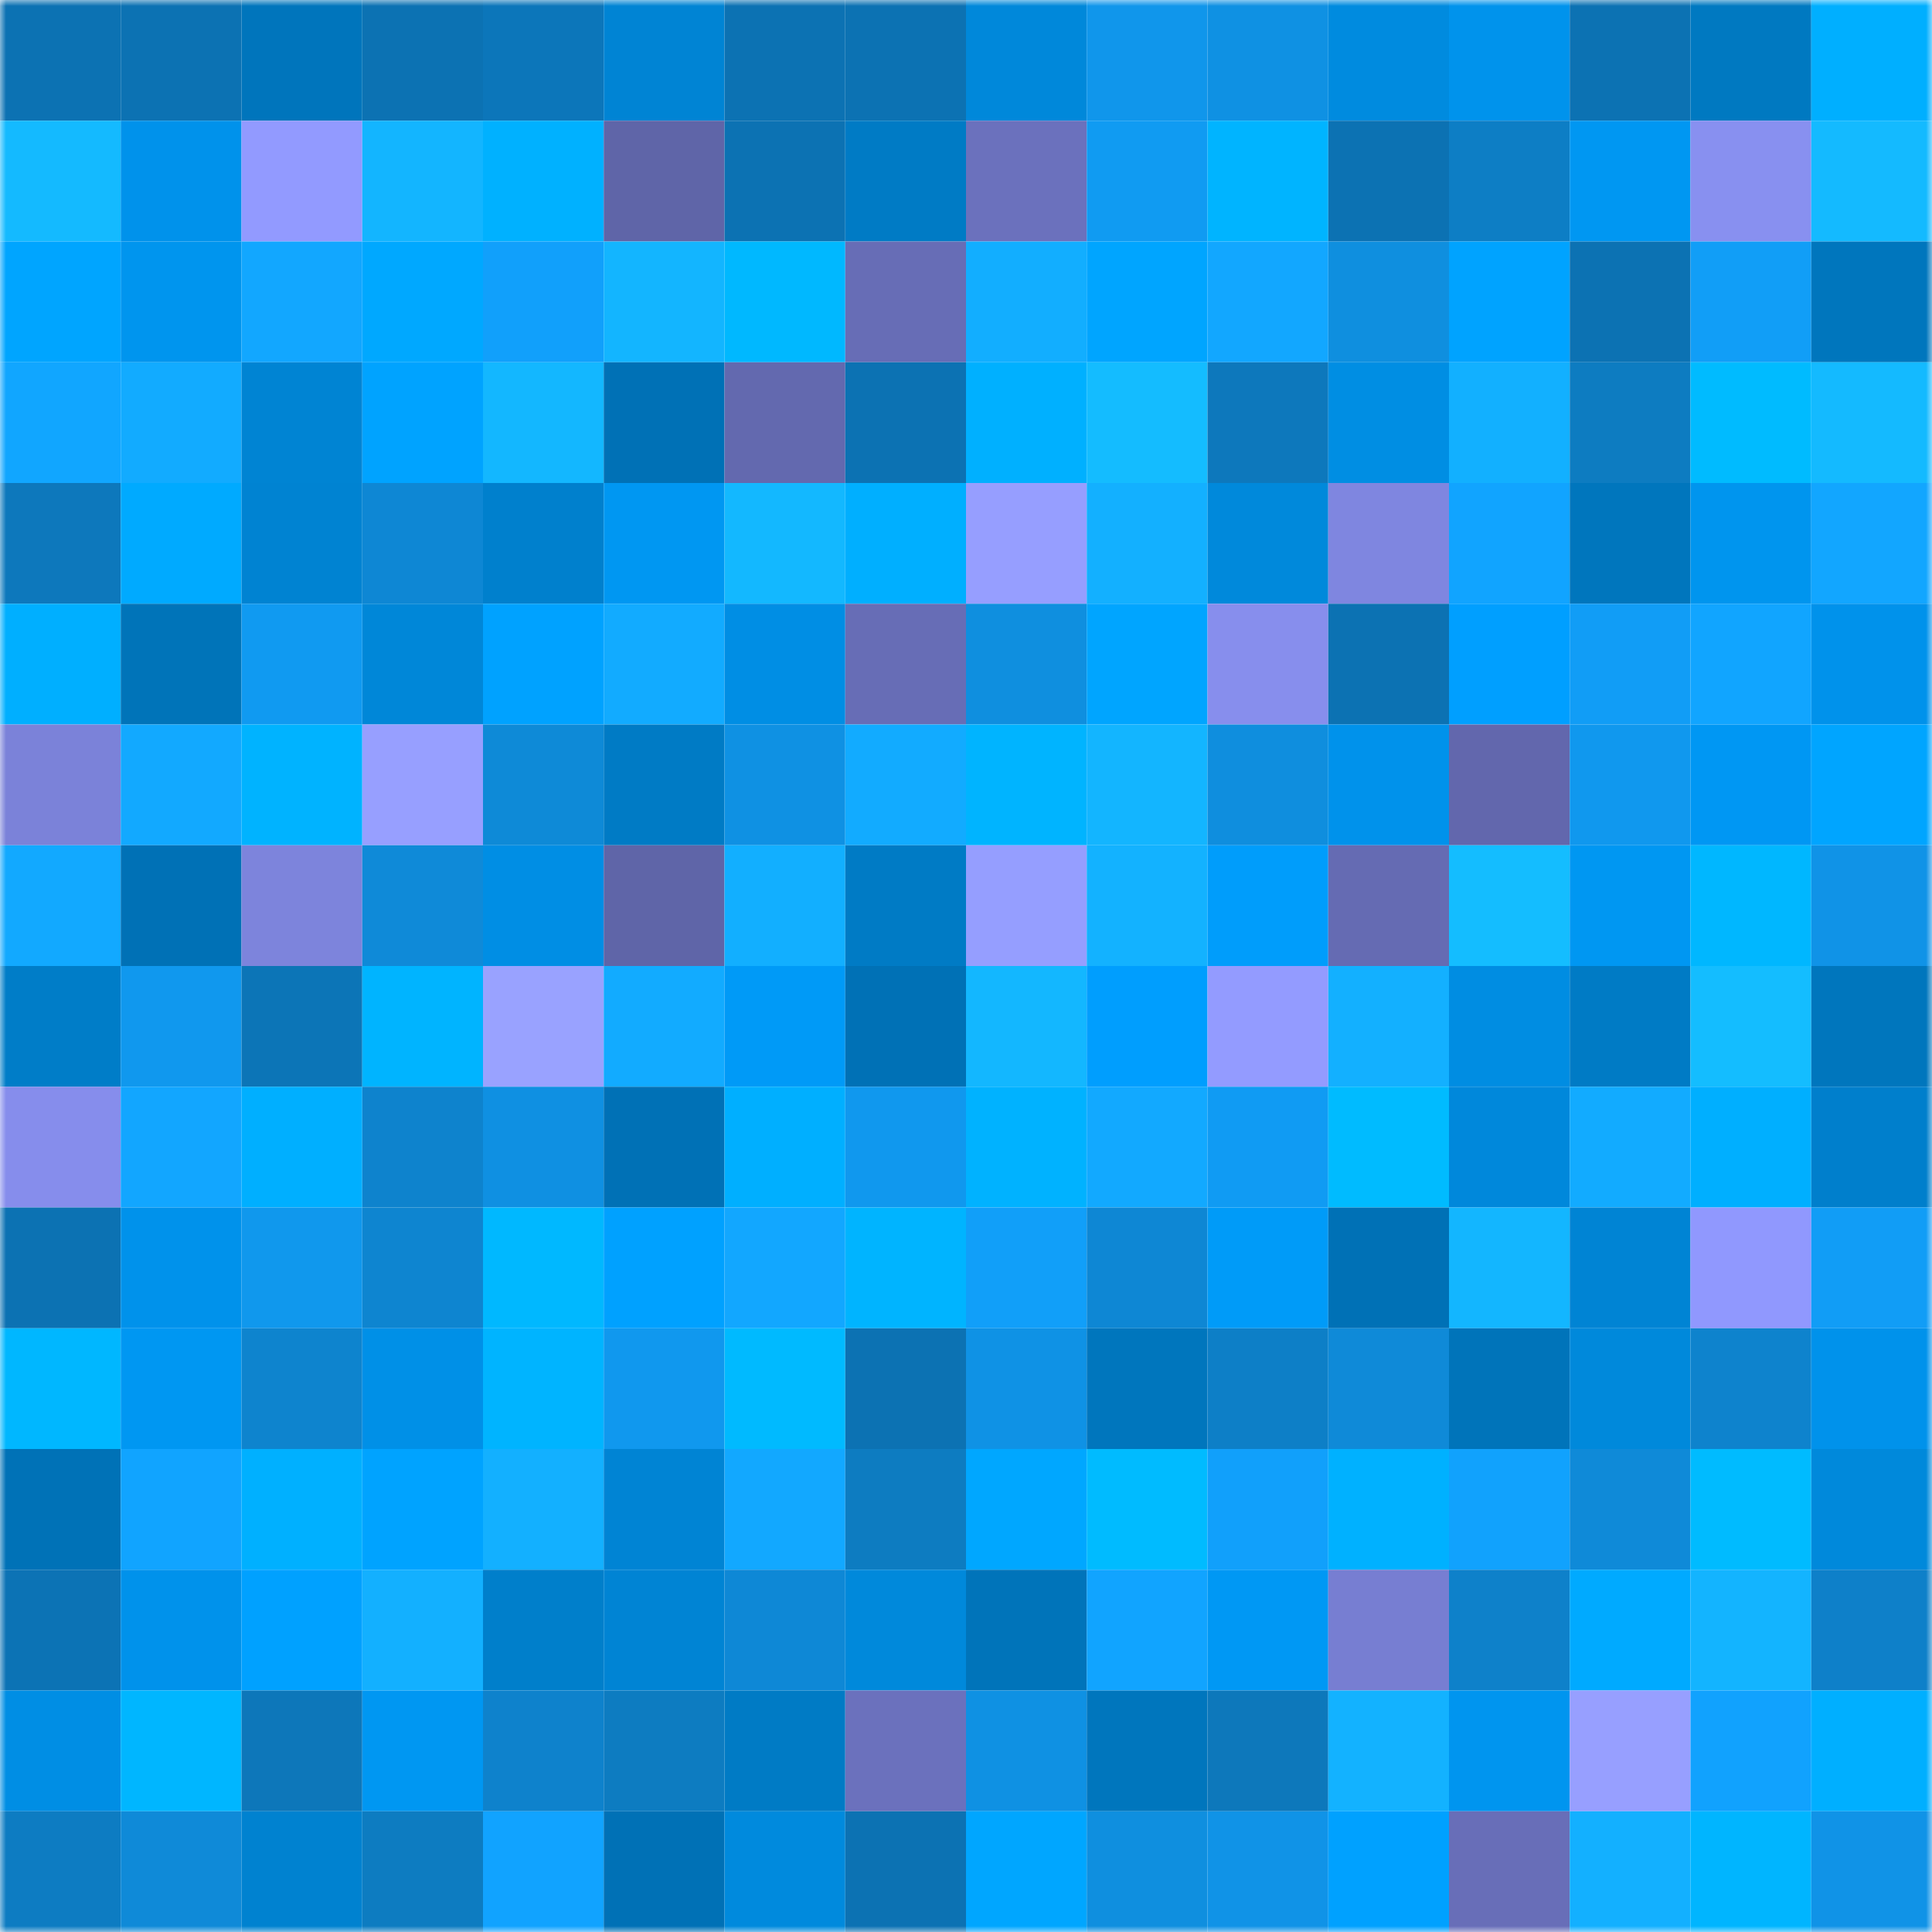 <svg viewBox="0 0 160 160" fill="none" role="img" xmlns="http://www.w3.org/2000/svg" width="240" height="240" name="ens%2Cbayc5337.eth"><title>ens,bayc5337.eth</title><mask id="426208216" mask-type="alpha" maskUnits="userSpaceOnUse" x="0" y="0" width="160" height="160"><rect width="160" height="160" fill="#FFFFFF"></rect></mask><g mask="url(#426208216)"><rect x="0" y="0" width="10" height="10" fill="#0c72b3"></rect><rect x="10" y="0" width="10" height="10" fill="#0c72b3"></rect><rect x="20" y="0" width="10" height="10" fill="#0075bc"></rect><rect x="30" y="0" width="10" height="10" fill="#0c72b3"></rect><rect x="40" y="0" width="10" height="10" fill="#0c76ba"></rect><rect x="50" y="0" width="10" height="10" fill="#0084d4"></rect><rect x="60" y="0" width="10" height="10" fill="#0c72b3"></rect><rect x="70" y="0" width="10" height="10" fill="#0c72b3"></rect><rect x="80" y="0" width="10" height="10" fill="#0088da"></rect><rect x="90" y="0" width="10" height="10" fill="#1096eb"></rect><rect x="100" y="0" width="10" height="10" fill="#0f91e3"></rect><rect x="110" y="0" width="10" height="10" fill="#008bdf"></rect><rect x="120" y="0" width="10" height="10" fill="#0093ec"></rect><rect x="130" y="0" width="10" height="10" fill="#0c72b3"></rect><rect x="140" y="0" width="10" height="10" fill="#0079c1"></rect><rect x="150" y="0" width="10" height="10" fill="#00afff"></rect><rect x="0" y="10" width="10" height="10" fill="#14baff"></rect><rect x="10" y="10" width="10" height="10" fill="#0092eb"></rect><rect x="20" y="10" width="10" height="10" fill="#929aff"></rect><rect x="30" y="10" width="10" height="10" fill="#13b5ff"></rect><rect x="40" y="10" width="10" height="10" fill="#00b1ff"></rect><rect x="50" y="10" width="10" height="10" fill="#5f65a8"></rect><rect x="60" y="10" width="10" height="10" fill="#0c72b3"></rect><rect x="70" y="10" width="10" height="10" fill="#007bc5"></rect><rect x="80" y="10" width="10" height="10" fill="#6b71bd"></rect><rect x="90" y="10" width="10" height="10" fill="#109bf2"></rect><rect x="100" y="10" width="10" height="10" fill="#00b4ff"></rect><rect x="110" y="10" width="10" height="10" fill="#0c72b3"></rect><rect x="120" y="10" width="10" height="10" fill="#0d7ec5"></rect><rect x="130" y="10" width="10" height="10" fill="#0097f2"></rect><rect x="140" y="10" width="10" height="10" fill="#8890f0"></rect><rect x="150" y="10" width="10" height="10" fill="#14baff"></rect><rect x="0" y="20" width="10" height="10" fill="#00a5ff"></rect><rect x="10" y="20" width="10" height="10" fill="#0095ee"></rect><rect x="20" y="20" width="10" height="10" fill="#12a7ff"></rect><rect x="30" y="20" width="10" height="10" fill="#00a8ff"></rect><rect x="40" y="20" width="10" height="10" fill="#11a0fb"></rect><rect x="50" y="20" width="10" height="10" fill="#13b5ff"></rect><rect x="60" y="20" width="10" height="10" fill="#00b8ff"></rect><rect x="70" y="20" width="10" height="10" fill="#676db6"></rect><rect x="80" y="20" width="10" height="10" fill="#12aeff"></rect><rect x="90" y="20" width="10" height="10" fill="#00a5ff"></rect><rect x="100" y="20" width="10" height="10" fill="#12a7ff"></rect><rect x="110" y="20" width="10" height="10" fill="#0f8fdf"></rect><rect x="120" y="20" width="10" height="10" fill="#00a3ff"></rect><rect x="130" y="20" width="10" height="10" fill="#0c72b3"></rect><rect x="140" y="20" width="10" height="10" fill="#119ef7"></rect><rect x="150" y="20" width="10" height="10" fill="#0076bd"></rect><rect x="0" y="30" width="10" height="10" fill="#11a6ff"></rect><rect x="10" y="30" width="10" height="10" fill="#12abff"></rect><rect x="20" y="30" width="10" height="10" fill="#0084d3"></rect><rect x="30" y="30" width="10" height="10" fill="#00a3ff"></rect><rect x="40" y="30" width="10" height="10" fill="#13b7ff"></rect><rect x="50" y="30" width="10" height="10" fill="#0071b6"></rect><rect x="60" y="30" width="10" height="10" fill="#6369af"></rect><rect x="70" y="30" width="10" height="10" fill="#0c72b3"></rect><rect x="80" y="30" width="10" height="10" fill="#00b0ff"></rect><rect x="90" y="30" width="10" height="10" fill="#14bcff"></rect><rect x="100" y="30" width="10" height="10" fill="#0d78bc"></rect><rect x="110" y="30" width="10" height="10" fill="#008ee3"></rect><rect x="120" y="30" width="10" height="10" fill="#12b0ff"></rect><rect x="130" y="30" width="10" height="10" fill="#0d7cc1"></rect><rect x="140" y="30" width="10" height="10" fill="#00bbff"></rect><rect x="150" y="30" width="10" height="10" fill="#14baff"></rect><rect x="0" y="40" width="10" height="10" fill="#0d78bc"></rect><rect x="10" y="40" width="10" height="10" fill="#00aaff"></rect><rect x="20" y="40" width="10" height="10" fill="#0083d2"></rect><rect x="30" y="40" width="10" height="10" fill="#0e87d4"></rect><rect x="40" y="40" width="10" height="10" fill="#0080cd"></rect><rect x="50" y="40" width="10" height="10" fill="#0097f2"></rect><rect x="60" y="40" width="10" height="10" fill="#13b8ff"></rect><rect x="70" y="40" width="10" height="10" fill="#00afff"></rect><rect x="80" y="40" width="10" height="10" fill="#969eff"></rect><rect x="90" y="40" width="10" height="10" fill="#13b0ff"></rect><rect x="100" y="40" width="10" height="10" fill="#0089db"></rect><rect x="110" y="40" width="10" height="10" fill="#7f86e0"></rect><rect x="120" y="40" width="10" height="10" fill="#11a4ff"></rect><rect x="130" y="40" width="10" height="10" fill="#0076bd"></rect><rect x="140" y="40" width="10" height="10" fill="#0095ee"></rect><rect x="150" y="40" width="10" height="10" fill="#12a6ff"></rect><rect x="0" y="50" width="10" height="10" fill="#00afff"></rect><rect x="10" y="50" width="10" height="10" fill="#0074b9"></rect><rect x="20" y="50" width="10" height="10" fill="#109af1"></rect><rect x="30" y="50" width="10" height="10" fill="#0087d8"></rect><rect x="40" y="50" width="10" height="10" fill="#00a2ff"></rect><rect x="50" y="50" width="10" height="10" fill="#12abff"></rect><rect x="60" y="50" width="10" height="10" fill="#008ee4"></rect><rect x="70" y="50" width="10" height="10" fill="#676db6"></rect><rect x="80" y="50" width="10" height="10" fill="#0f8fdf"></rect><rect x="90" y="50" width="10" height="10" fill="#00a5ff"></rect><rect x="100" y="50" width="10" height="10" fill="#878eed"></rect><rect x="110" y="50" width="10" height="10" fill="#0c72b3"></rect><rect x="120" y="50" width="10" height="10" fill="#009fff"></rect><rect x="130" y="50" width="10" height="10" fill="#119df6"></rect><rect x="140" y="50" width="10" height="10" fill="#11a5ff"></rect><rect x="150" y="50" width="10" height="10" fill="#0092eb"></rect><rect x="0" y="60" width="10" height="10" fill="#7b82d9"></rect><rect x="10" y="60" width="10" height="10" fill="#12a9ff"></rect><rect x="20" y="60" width="10" height="10" fill="#00b3ff"></rect><rect x="30" y="60" width="10" height="10" fill="#979fff"></rect><rect x="40" y="60" width="10" height="10" fill="#0e8ad7"></rect><rect x="50" y="60" width="10" height="10" fill="#007bc5"></rect><rect x="60" y="60" width="10" height="10" fill="#0f91e3"></rect><rect x="70" y="60" width="10" height="10" fill="#12abff"></rect><rect x="80" y="60" width="10" height="10" fill="#00b4ff"></rect><rect x="90" y="60" width="10" height="10" fill="#13b5ff"></rect><rect x="100" y="60" width="10" height="10" fill="#0f8ede"></rect><rect x="110" y="60" width="10" height="10" fill="#0092eb"></rect><rect x="120" y="60" width="10" height="10" fill="#6267ad"></rect><rect x="130" y="60" width="10" height="10" fill="#1098ee"></rect><rect x="140" y="60" width="10" height="10" fill="#0097f3"></rect><rect x="150" y="60" width="10" height="10" fill="#00a5ff"></rect><rect x="0" y="70" width="10" height="10" fill="#12a9ff"></rect><rect x="10" y="70" width="10" height="10" fill="#0071b6"></rect><rect x="20" y="70" width="10" height="10" fill="#7d84dc"></rect><rect x="30" y="70" width="10" height="10" fill="#0f8ad8"></rect><rect x="40" y="70" width="10" height="10" fill="#008ee4"></rect><rect x="50" y="70" width="10" height="10" fill="#5f65a8"></rect><rect x="60" y="70" width="10" height="10" fill="#12afff"></rect><rect x="70" y="70" width="10" height="10" fill="#007bc5"></rect><rect x="80" y="70" width="10" height="10" fill="#959eff"></rect><rect x="90" y="70" width="10" height="10" fill="#13b2ff"></rect><rect x="100" y="70" width="10" height="10" fill="#009dfb"></rect><rect x="110" y="70" width="10" height="10" fill="#656bb3"></rect><rect x="120" y="70" width="10" height="10" fill="#14bdff"></rect><rect x="130" y="70" width="10" height="10" fill="#0097f2"></rect><rect x="140" y="70" width="10" height="10" fill="#00b7ff"></rect><rect x="150" y="70" width="10" height="10" fill="#1093e7"></rect><rect x="0" y="80" width="10" height="10" fill="#007dc8"></rect><rect x="10" y="80" width="10" height="10" fill="#1098ee"></rect><rect x="20" y="80" width="10" height="10" fill="#0c75b7"></rect><rect x="30" y="80" width="10" height="10" fill="#00b4ff"></rect><rect x="40" y="80" width="10" height="10" fill="#99a2ff"></rect><rect x="50" y="80" width="10" height="10" fill="#12abff"></rect><rect x="60" y="80" width="10" height="10" fill="#009af7"></rect><rect x="70" y="80" width="10" height="10" fill="#0071b6"></rect><rect x="80" y="80" width="10" height="10" fill="#13b7ff"></rect><rect x="90" y="80" width="10" height="10" fill="#009efe"></rect><rect x="100" y="80" width="10" height="10" fill="#939bff"></rect><rect x="110" y="80" width="10" height="10" fill="#13b0ff"></rect><rect x="120" y="80" width="10" height="10" fill="#008de2"></rect><rect x="130" y="80" width="10" height="10" fill="#007bc5"></rect><rect x="140" y="80" width="10" height="10" fill="#14bdff"></rect><rect x="150" y="80" width="10" height="10" fill="#0076bd"></rect><rect x="0" y="90" width="10" height="10" fill="#868dec"></rect><rect x="10" y="90" width="10" height="10" fill="#12a6ff"></rect><rect x="20" y="90" width="10" height="10" fill="#00afff"></rect><rect x="30" y="90" width="10" height="10" fill="#0e83cd"></rect><rect x="40" y="90" width="10" height="10" fill="#0f90e2"></rect><rect x="50" y="90" width="10" height="10" fill="#0071b6"></rect><rect x="60" y="90" width="10" height="10" fill="#00afff"></rect><rect x="70" y="90" width="10" height="10" fill="#1098ee"></rect><rect x="80" y="90" width="10" height="10" fill="#00b2ff"></rect><rect x="90" y="90" width="10" height="10" fill="#12a9ff"></rect><rect x="100" y="90" width="10" height="10" fill="#109bf3"></rect><rect x="110" y="90" width="10" height="10" fill="#00bbff"></rect><rect x="120" y="90" width="10" height="10" fill="#0088db"></rect><rect x="130" y="90" width="10" height="10" fill="#12abff"></rect><rect x="140" y="90" width="10" height="10" fill="#00afff"></rect><rect x="150" y="90" width="10" height="10" fill="#007fcc"></rect><rect x="0" y="100" width="10" height="10" fill="#0c72b3"></rect><rect x="10" y="100" width="10" height="10" fill="#0092eb"></rect><rect x="20" y="100" width="10" height="10" fill="#1098ed"></rect><rect x="30" y="100" width="10" height="10" fill="#0e85d0"></rect><rect x="40" y="100" width="10" height="10" fill="#00b8ff"></rect><rect x="50" y="100" width="10" height="10" fill="#00a1ff"></rect><rect x="60" y="100" width="10" height="10" fill="#12a7ff"></rect><rect x="70" y="100" width="10" height="10" fill="#00b4ff"></rect><rect x="80" y="100" width="10" height="10" fill="#119ff9"></rect><rect x="90" y="100" width="10" height="10" fill="#0e87d4"></rect><rect x="100" y="100" width="10" height="10" fill="#009bf8"></rect><rect x="110" y="100" width="10" height="10" fill="#0071b6"></rect><rect x="120" y="100" width="10" height="10" fill="#13b6ff"></rect><rect x="130" y="100" width="10" height="10" fill="#0084d4"></rect><rect x="140" y="100" width="10" height="10" fill="#9098fe"></rect><rect x="150" y="100" width="10" height="10" fill="#119df6"></rect><rect x="0" y="110" width="10" height="10" fill="#00b7ff"></rect><rect x="10" y="110" width="10" height="10" fill="#0097f2"></rect><rect x="20" y="110" width="10" height="10" fill="#0e84ce"></rect><rect x="30" y="110" width="10" height="10" fill="#0090e7"></rect><rect x="40" y="110" width="10" height="10" fill="#00b4ff"></rect><rect x="50" y="110" width="10" height="10" fill="#1098ee"></rect><rect x="60" y="110" width="10" height="10" fill="#00baff"></rect><rect x="70" y="110" width="10" height="10" fill="#0c72b3"></rect><rect x="80" y="110" width="10" height="10" fill="#0f92e5"></rect><rect x="90" y="110" width="10" height="10" fill="#0076bd"></rect><rect x="100" y="110" width="10" height="10" fill="#0d7fc7"></rect><rect x="110" y="110" width="10" height="10" fill="#0f8ad8"></rect><rect x="120" y="110" width="10" height="10" fill="#0074ba"></rect><rect x="130" y="110" width="10" height="10" fill="#0089db"></rect><rect x="140" y="110" width="10" height="10" fill="#0e83cd"></rect><rect x="150" y="110" width="10" height="10" fill="#0092eb"></rect><rect x="0" y="120" width="10" height="10" fill="#0072b7"></rect><rect x="10" y="120" width="10" height="10" fill="#11a4ff"></rect><rect x="20" y="120" width="10" height="10" fill="#00b0ff"></rect><rect x="30" y="120" width="10" height="10" fill="#00a3ff"></rect><rect x="40" y="120" width="10" height="10" fill="#13b0ff"></rect><rect x="50" y="120" width="10" height="10" fill="#0084d4"></rect><rect x="60" y="120" width="10" height="10" fill="#12a8ff"></rect><rect x="70" y="120" width="10" height="10" fill="#0d7cc1"></rect><rect x="80" y="120" width="10" height="10" fill="#00a7ff"></rect><rect x="90" y="120" width="10" height="10" fill="#00bbff"></rect><rect x="100" y="120" width="10" height="10" fill="#11a0fb"></rect><rect x="110" y="120" width="10" height="10" fill="#00b1ff"></rect><rect x="120" y="120" width="10" height="10" fill="#11a2fd"></rect><rect x="130" y="120" width="10" height="10" fill="#0f8ad8"></rect><rect x="140" y="120" width="10" height="10" fill="#00bbff"></rect><rect x="150" y="120" width="10" height="10" fill="#0089db"></rect><rect x="0" y="130" width="10" height="10" fill="#0c73b5"></rect><rect x="10" y="130" width="10" height="10" fill="#0092eb"></rect><rect x="20" y="130" width="10" height="10" fill="#00a1ff"></rect><rect x="30" y="130" width="10" height="10" fill="#13b0ff"></rect><rect x="40" y="130" width="10" height="10" fill="#007fcb"></rect><rect x="50" y="130" width="10" height="10" fill="#0084d4"></rect><rect x="60" y="130" width="10" height="10" fill="#0e88d6"></rect><rect x="70" y="130" width="10" height="10" fill="#0089db"></rect><rect x="80" y="130" width="10" height="10" fill="#0074ba"></rect><rect x="90" y="130" width="10" height="10" fill="#11a4ff"></rect><rect x="100" y="130" width="10" height="10" fill="#0098f4"></rect><rect x="110" y="130" width="10" height="10" fill="#777ed2"></rect><rect x="120" y="130" width="10" height="10" fill="#0e81ca"></rect><rect x="130" y="130" width="10" height="10" fill="#00aaff"></rect><rect x="140" y="130" width="10" height="10" fill="#13b4ff"></rect><rect x="150" y="130" width="10" height="10" fill="#0e80c9"></rect><rect x="0" y="140" width="10" height="10" fill="#008ee4"></rect><rect x="10" y="140" width="10" height="10" fill="#00b6ff"></rect><rect x="20" y="140" width="10" height="10" fill="#0d77ba"></rect><rect x="30" y="140" width="10" height="10" fill="#0097f2"></rect><rect x="40" y="140" width="10" height="10" fill="#0e82cc"></rect><rect x="50" y="140" width="10" height="10" fill="#0d7cc1"></rect><rect x="60" y="140" width="10" height="10" fill="#007bc5"></rect><rect x="70" y="140" width="10" height="10" fill="#6b71bd"></rect><rect x="80" y="140" width="10" height="10" fill="#0f91e3"></rect><rect x="90" y="140" width="10" height="10" fill="#0076bd"></rect><rect x="100" y="140" width="10" height="10" fill="#0d78bb"></rect><rect x="110" y="140" width="10" height="10" fill="#13b2ff"></rect><rect x="120" y="140" width="10" height="10" fill="#0095ef"></rect><rect x="130" y="140" width="10" height="10" fill="#979fff"></rect><rect x="140" y="140" width="10" height="10" fill="#11a2fe"></rect><rect x="150" y="140" width="10" height="10" fill="#00afff"></rect><rect x="0" y="150" width="10" height="10" fill="#0d7cc2"></rect><rect x="10" y="150" width="10" height="10" fill="#0f8ad8"></rect><rect x="20" y="150" width="10" height="10" fill="#0082d0"></rect><rect x="30" y="150" width="10" height="10" fill="#0d7cc1"></rect><rect x="40" y="150" width="10" height="10" fill="#11a3ff"></rect><rect x="50" y="150" width="10" height="10" fill="#0071b6"></rect><rect x="60" y="150" width="10" height="10" fill="#008add"></rect><rect x="70" y="150" width="10" height="10" fill="#0c72b3"></rect><rect x="80" y="150" width="10" height="10" fill="#00a6ff"></rect><rect x="90" y="150" width="10" height="10" fill="#0f8fdf"></rect><rect x="100" y="150" width="10" height="10" fill="#1093e7"></rect><rect x="110" y="150" width="10" height="10" fill="#00a1ff"></rect><rect x="120" y="150" width="10" height="10" fill="#686eb8"></rect><rect x="130" y="150" width="10" height="10" fill="#13b0ff"></rect><rect x="140" y="150" width="10" height="10" fill="#00b5ff"></rect><rect x="150" y="150" width="10" height="10" fill="#1093e7"></rect></g></svg>